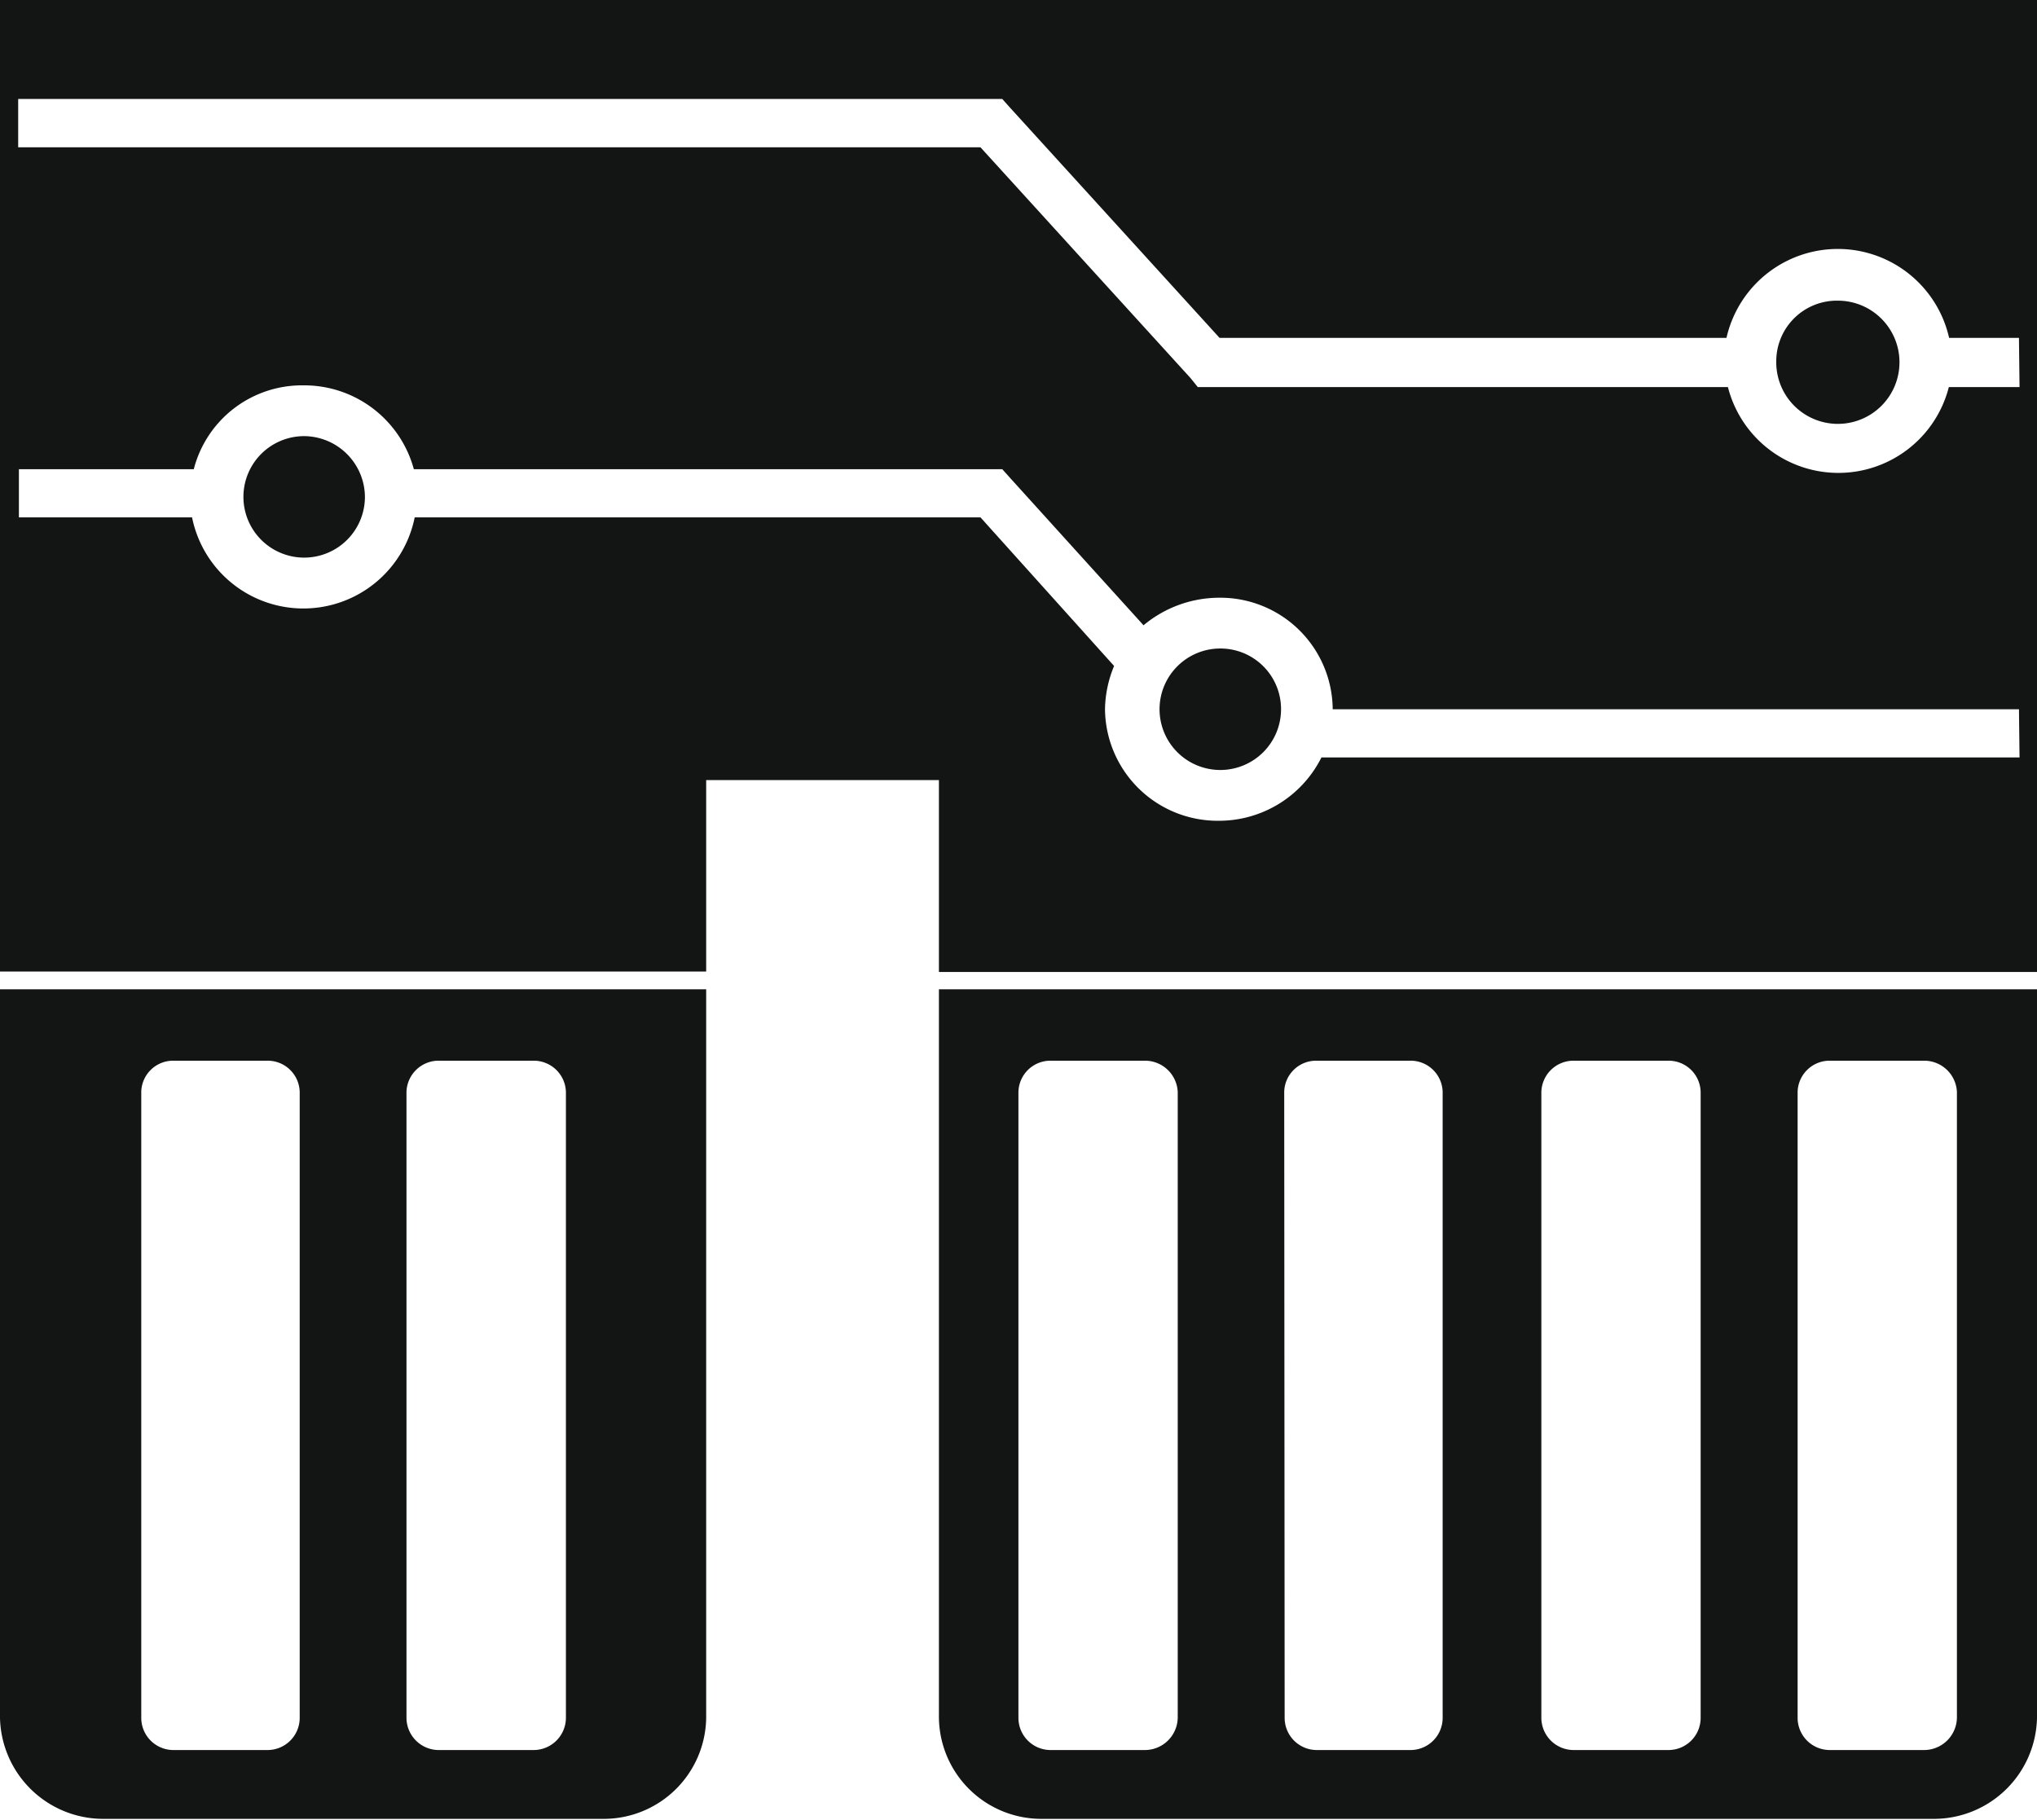 <svg id="圖層_1" data-name="圖層 1" xmlns="http://www.w3.org/2000/svg" viewBox="0 0 141.17 126.15"><defs><style>.cls-1{fill:#131414;}</style></defs><path class="cls-1" d="M139.38,11.93H5.42V79.27H54.36V66H70.49v13.3h76.1V11.93Zm6,52.5H97a7.94,7.94,0,0,1-7.09,4.39A7.81,7.81,0,0,1,82,61.09a8.08,8.08,0,0,1,.63-3L73.37,47.79H34.16a7.87,7.87,0,0,1-15.43,0h-12V44.45H18.85a7.74,7.74,0,0,1,7.59-5.81,7.87,7.87,0,0,1,7.66,5.81H74.88l.5.56,9.29,10.26a8.21,8.21,0,0,1,5.27-1.91,7.79,7.79,0,0,1,7.84,7.73h47.56Zm0-25.67h-4.9a7.9,7.9,0,0,1-15.31,0H88.43l-.5-.62-14.56-16H6.68V18.79h68.2l.5.56,14.56,16h35.13a7.91,7.91,0,0,1,15.43,0h4.84Z" transform="translate(-5.42 -11.93)"/><path class="cls-1" d="M5.42,131a7.16,7.16,0,0,0,7.22,7H47.21a7.1,7.1,0,0,0,7.15-7V80.5H5.42ZM33.59,87.61a2.23,2.23,0,0,1,2.26-2.16h6.53a2.23,2.23,0,0,1,2.26,2.16V131a2.24,2.24,0,0,1-2.26,2.23H35.85A2.24,2.24,0,0,1,33.59,131Zm-18.38,0a2.21,2.21,0,0,1,2.2-2.16h6.52a2.22,2.22,0,0,1,2.26,2.16V131a2.23,2.23,0,0,1-2.26,2.23H17.41a2.23,2.23,0,0,1-2.2-2.23Z" transform="translate(-5.42 -11.93)"/><path class="cls-1" d="M26.44,42.16a4.21,4.21,0,1,0,4.27,4.21A4.24,4.24,0,0,0,26.44,42.16Z" transform="translate(-5.42 -11.93)"/><path class="cls-1" d="M70.49,131a7.1,7.1,0,0,0,7.15,7h61.74a7.15,7.15,0,0,0,7.21-7V80.5H70.49ZM130,87.61a2.22,2.22,0,0,1,2.26-2.16h6.52a2.27,2.27,0,0,1,2.26,2.16V131a2.28,2.28,0,0,1-2.26,2.23h-6.52A2.23,2.23,0,0,1,130,131Zm-17.76,0a2.23,2.23,0,0,1,2.26-2.16h6.52a2.22,2.22,0,0,1,2.26,2.16V131a2.23,2.23,0,0,1-2.26,2.23h-6.52a2.24,2.24,0,0,1-2.26-2.23Zm-17.82,0a2.21,2.21,0,0,1,2.2-2.16h6.52a2.22,2.22,0,0,1,2.26,2.16V131a2.23,2.23,0,0,1-2.26,2.23H96.65a2.23,2.23,0,0,1-2.2-2.23ZM76,87.61a2.22,2.22,0,0,1,2.26-2.16h6.52a2.27,2.27,0,0,1,2.26,2.16V131a2.28,2.28,0,0,1-2.26,2.23H78.27A2.23,2.23,0,0,1,76,131Z" transform="translate(-5.42 -11.93)"/><path class="cls-1" d="M89.94,56.88a4.21,4.21,0,1,0,4.26,4.21A4.2,4.2,0,0,0,89.94,56.88Z" transform="translate(-5.42 -11.93)"/><path class="cls-1" d="M132.79,32.77a4.2,4.2,0,0,0-4.27,4.2,4.27,4.27,0,1,0,4.27-4.2Z" transform="translate(-5.42 -11.93)"/></svg>